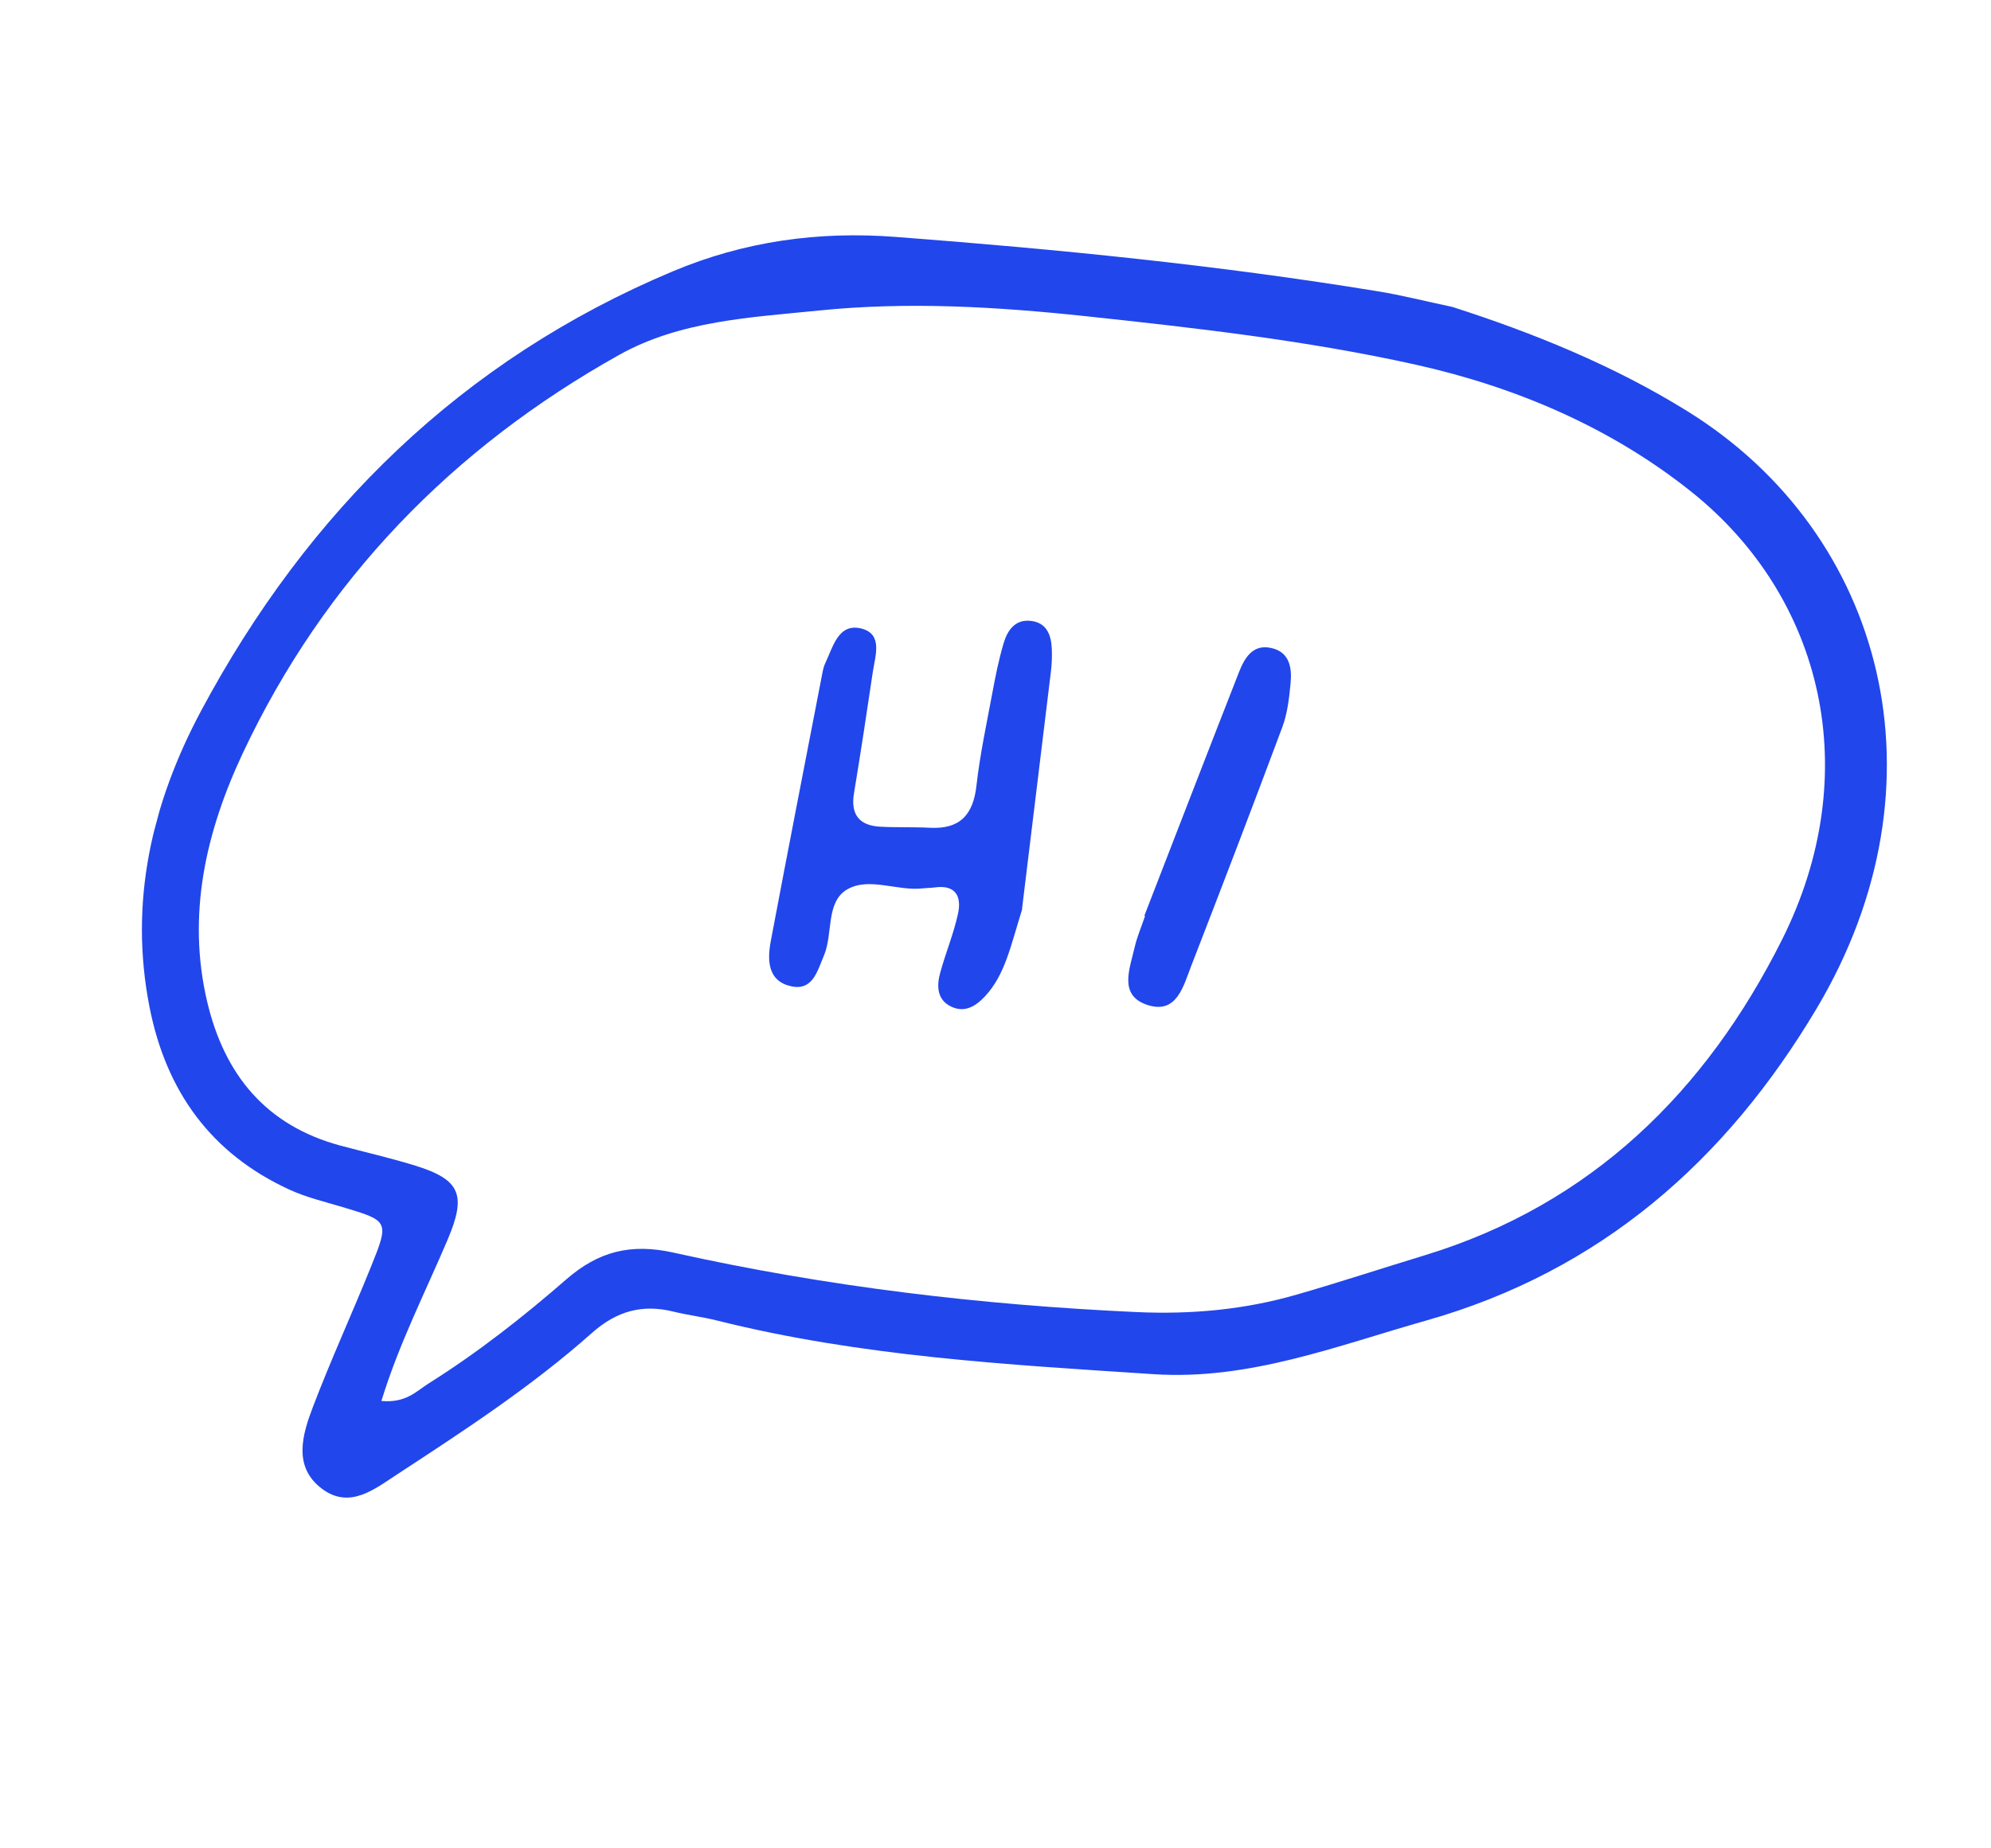 <svg width="98" height="91" viewBox="0 0 98 91" fill="none" xmlns="http://www.w3.org/2000/svg">
<g clip-path="url(#clip0_6034_75)">
<path d="M71.488 15.111C75.431 16.376 79.44 17.993 83.087 20.264C92.755 26.28 96.022 38.55 89.418 49.651C84.957 57.154 78.771 62.589 70.177 65.021C65.78 66.268 61.478 67.962 56.793 67.656C49.583 67.184 42.363 66.783 35.306 65.017C34.598 64.838 33.865 64.751 33.156 64.577C31.615 64.195 30.353 64.545 29.135 65.627C26.185 68.247 22.884 70.408 19.59 72.561C18.446 73.307 17.213 74.328 15.843 73.293C14.407 72.209 14.882 70.631 15.407 69.255C16.286 66.95 17.316 64.702 18.242 62.411C19.171 60.115 19.15 60.114 16.862 59.428C15.988 59.168 15.081 58.951 14.259 58.575C10.385 56.801 8.178 53.728 7.362 49.593C6.338 44.406 7.476 39.532 9.895 35.002C15.152 25.173 22.722 17.726 33.112 13.36C36.631 11.883 40.263 11.37 44.11 11.666C52.047 12.27 59.956 13.054 67.815 14.341C68.989 14.53 70.14 14.828 71.483 15.11L71.488 15.111ZM18.778 68.974C19.99 69.085 20.5 68.486 21.101 68.11C23.509 66.597 25.742 64.843 27.877 62.985C29.454 61.614 31.046 61.2 33.157 61.672C40.661 63.344 48.283 64.249 55.97 64.599C58.655 64.718 61.264 64.479 63.83 63.737C65.938 63.129 68.026 62.442 70.121 61.804C78.344 59.298 83.98 53.716 87.712 46.268C91.815 38.08 89.758 29.409 83.246 24.207C79.268 21.029 74.571 19.04 69.654 17.947C64.328 16.765 58.877 16.149 53.432 15.566C49.041 15.099 44.682 14.844 40.308 15.288C36.963 15.628 33.489 15.787 30.477 17.472C22.269 22.063 15.963 28.55 11.951 37.081C10.144 40.925 9.178 45.036 10.206 49.353C11.059 52.925 13.099 55.411 16.745 56.399C17.981 56.73 19.235 57.014 20.458 57.393C22.671 58.086 22.965 58.837 22.031 61.038C20.93 63.632 19.64 66.149 18.773 68.973L18.778 68.974Z" fill="#2146EC"/>
<path d="M50.313 44.763C49.736 46.606 49.473 47.975 48.501 49.033C48.037 49.54 47.481 49.882 46.812 49.556C46.111 49.217 46.101 48.531 46.28 47.886C46.544 46.919 46.936 45.981 47.15 45.005C47.341 44.16 47.063 43.543 46.006 43.692C45.827 43.717 45.64 43.714 45.458 43.733C44.194 43.895 42.79 43.159 41.704 43.786C40.63 44.411 41.015 45.969 40.553 47.05C40.231 47.803 40.008 48.792 38.94 48.557C37.791 48.307 37.762 47.288 37.936 46.349C38.766 41.945 39.626 37.55 40.476 33.152C40.508 32.973 40.553 32.787 40.632 32.626C41.015 31.821 41.272 30.649 42.421 30.951C43.467 31.232 43.078 32.295 42.961 33.083C42.667 35.075 42.364 37.063 42.036 39.046C41.862 40.084 42.276 40.638 43.303 40.7C44.12 40.746 44.943 40.711 45.761 40.753C47.235 40.836 47.898 40.132 48.062 38.684C48.236 37.14 48.566 35.617 48.85 34.087C49 33.277 49.163 32.471 49.395 31.683C49.584 31.04 49.958 30.478 50.742 30.569C51.527 30.659 51.744 31.27 51.772 31.96C51.785 32.324 51.773 32.696 51.728 33.059C51.234 37.141 50.734 41.225 50.305 44.756L50.313 44.763Z" fill="#2146EC"/>
<path d="M56.33 45.077C57.882 41.076 59.424 37.072 60.989 33.08C61.267 32.377 61.673 31.698 62.577 31.904C63.478 32.103 63.598 32.881 63.524 33.644C63.456 34.366 63.371 35.11 63.123 35.784C61.656 39.719 60.151 43.644 58.632 47.56C58.245 48.557 57.919 49.951 56.476 49.476C55.047 49.009 55.607 47.699 55.844 46.657C55.966 46.126 56.186 45.617 56.362 45.096C56.352 45.093 56.337 45.089 56.328 45.087L56.33 45.077Z" fill="#2146EC"/>
</g>
<defs>
<clipPath id="clip0_6034_75">
<rect width="82.272" height="70.772" fill="white" transform="translate(18.317 0.864) rotate(15)"/>
</clipPath>
</defs>
</svg>

